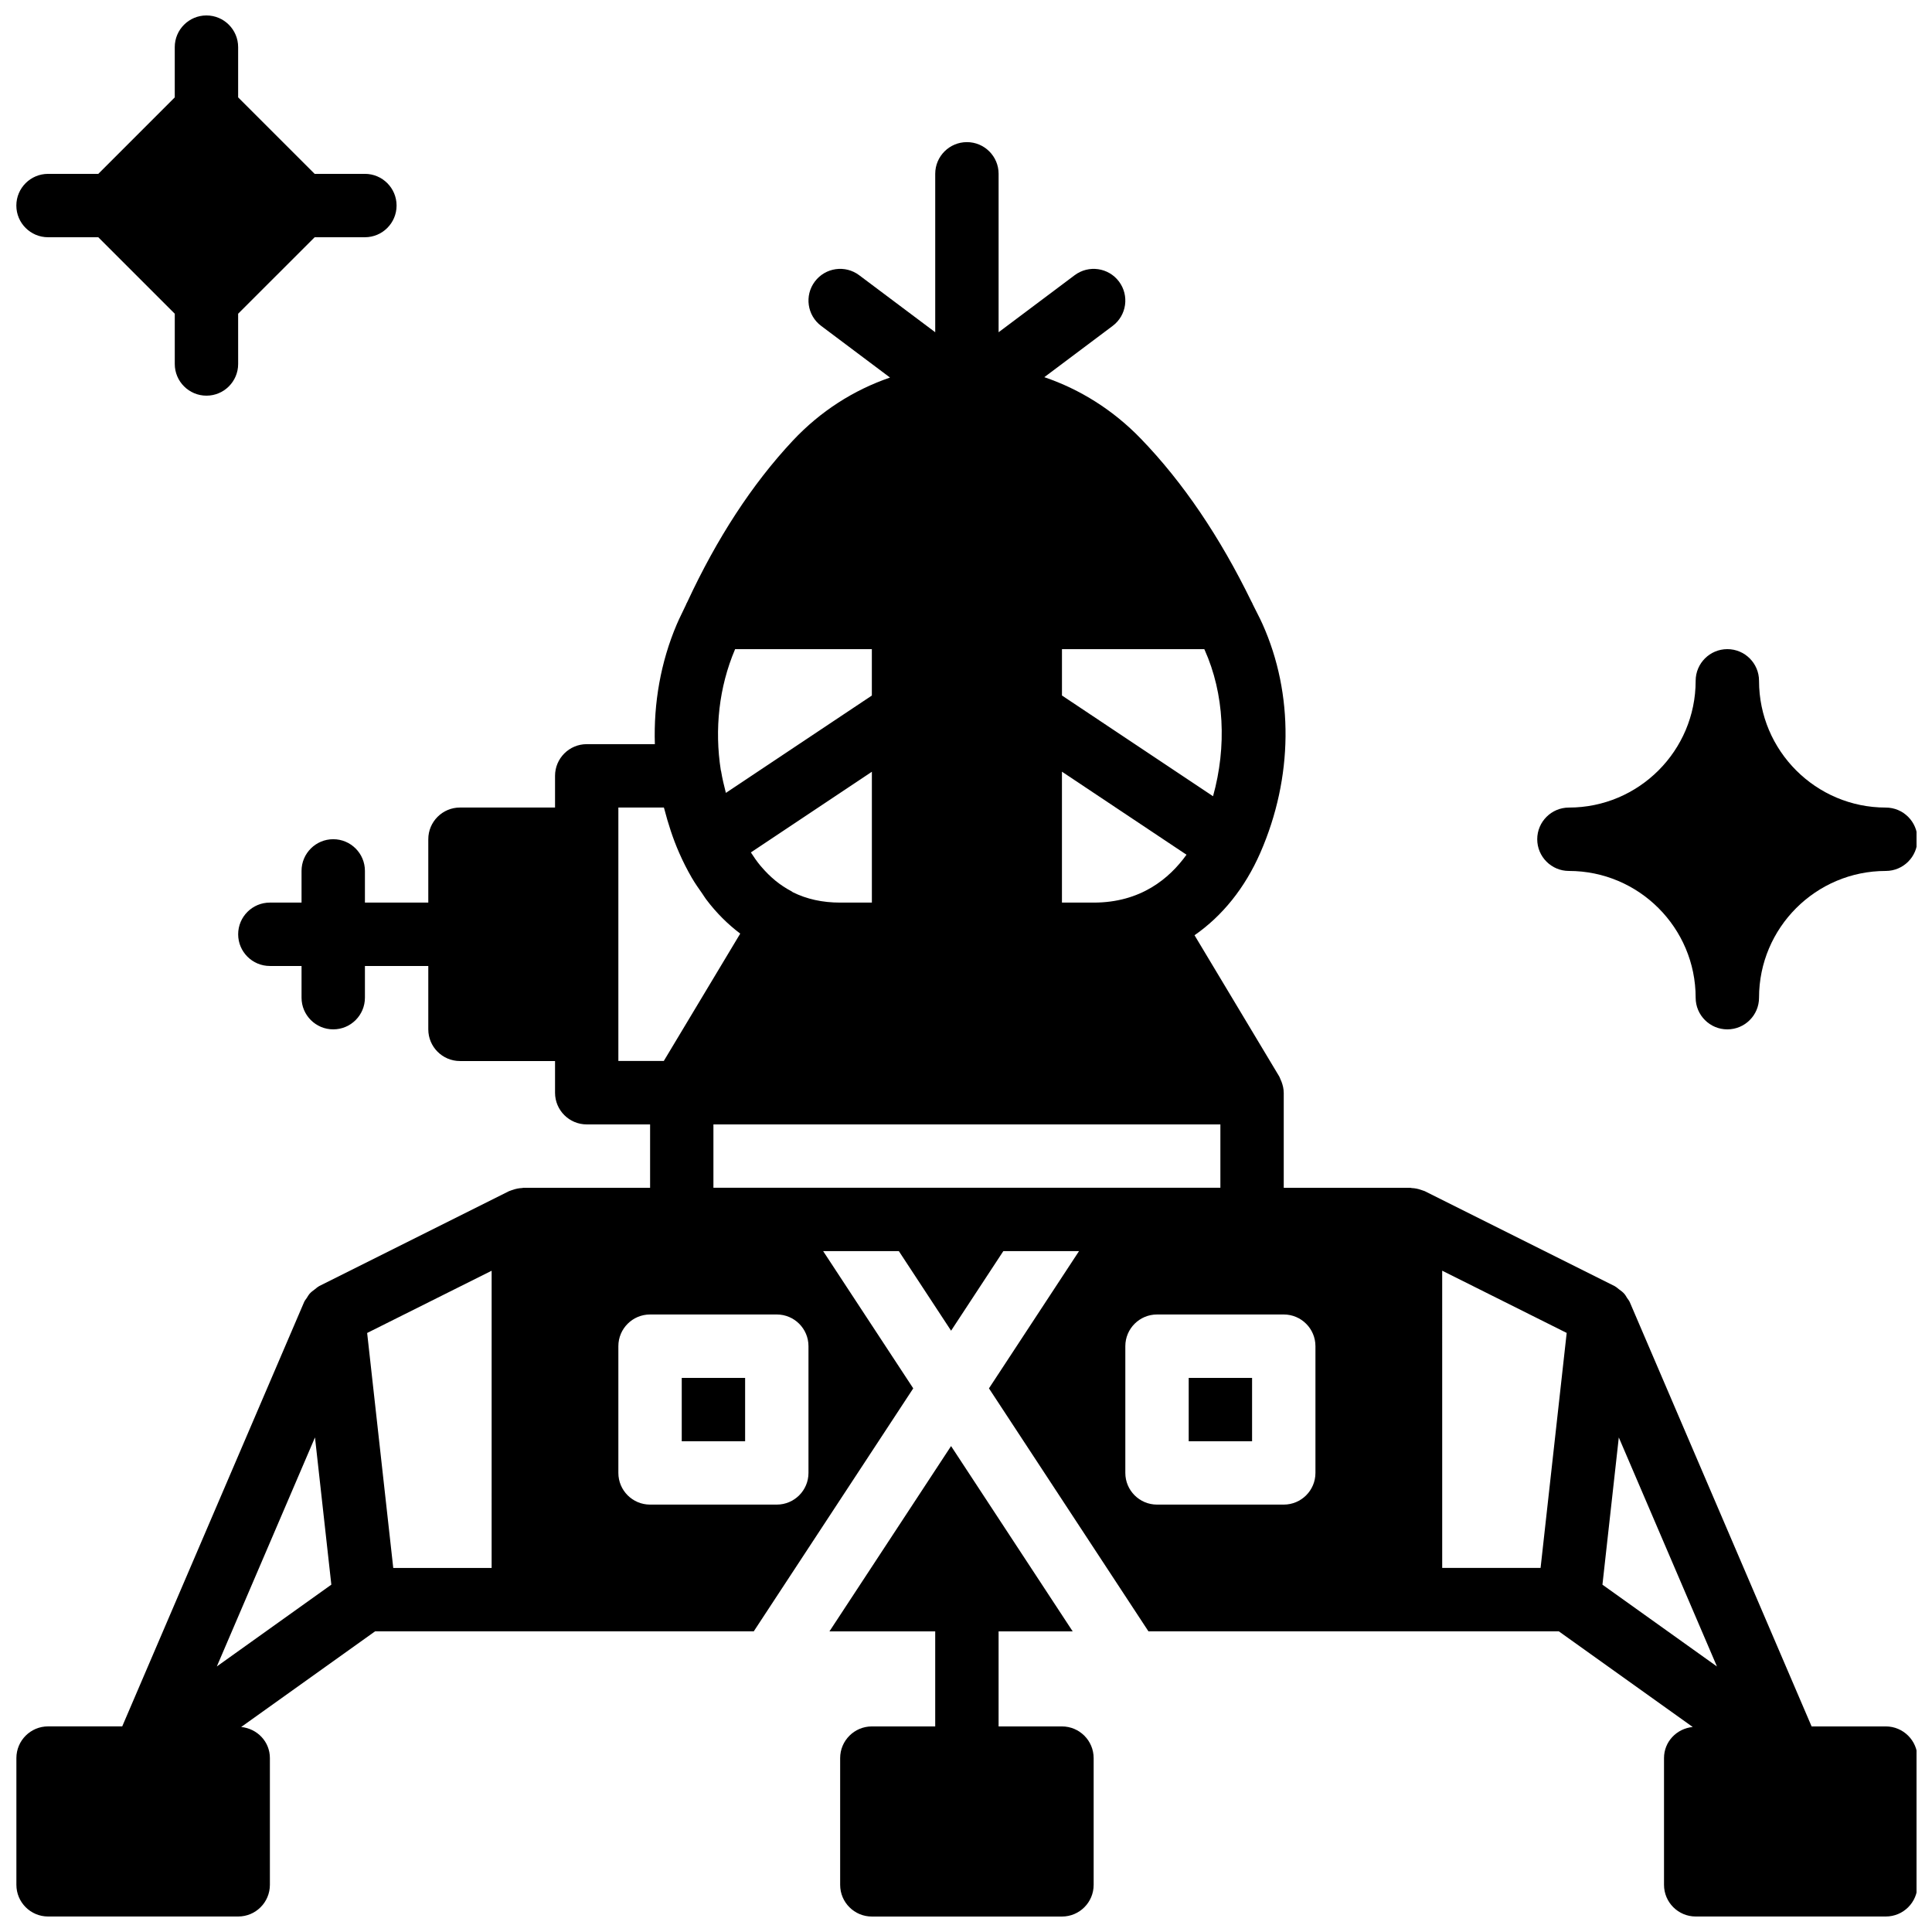 <?xml version="1.0" encoding="UTF-8"?>
<!-- Uploaded to: ICON Repo, www.iconrepo.com, Generator: ICON Repo Mixer Tools -->
<svg width="800px" height="800px" version="1.1" viewBox="144 144 512 512" xmlns="http://www.w3.org/2000/svg">
 <defs>
  <clipPath id="d">
   <path d="m363 527h71v124.9h-71z"/>
  </clipPath>
  <clipPath id="c">
   <path d="m148.09 181h503.81v470.9h-503.81z"/>
  </clipPath>
  <clipPath id="b">
   <path d="m148.09 148.09h101.91v100.91h-101.91z"/>
  </clipPath>
  <clipPath id="a">
   <path d="m551 316h100.9v101h-100.9z"/>
  </clipPath>
 </defs>
 <g clip-path="url(#d)">
  <path d="m425.43 601.52h-16.793v-25.191h19.633l-32.227-49.105-32.23 49.105h28.027v25.191h-16.793c-4.637 0-8.398 3.762-8.398 8.398v33.586c0 4.637 3.762 8.398 8.398 8.398h50.383c4.637 0 8.398-3.762 8.398-8.398v-33.586c-0.004-4.637-3.766-8.398-8.398-8.398z"/>
 </g>
 <g clip-path="url(#c)">
  <path d="m643.75 601.52h-19.656l-48.199-112.47c-0.176-0.41-0.488-0.738-0.723-1.109-0.227-0.352-0.402-0.715-0.68-1.031-0.43-0.504-0.957-0.883-1.496-1.27-0.301-0.219-0.555-0.488-0.883-0.664-0.066-0.035-0.109-0.094-0.176-0.125l-50.383-25.191c-0.102-0.051-0.211-0.066-0.32-0.109-0.176-0.082-0.359-0.125-0.555-0.191-0.832-0.301-1.68-0.48-2.551-0.512-0.117 0-0.219-0.066-0.336-0.066h-33.586v-25.191c0-0.016-0.008-0.023-0.008-0.043 0-0.984-0.234-1.941-0.578-2.871-0.094-0.242-0.184-0.461-0.301-0.695-0.109-0.234-0.176-0.488-0.312-0.715l-22.445-37.418c7.356-5.113 13.352-12.504 17.449-21.883 8.699-19.926 8.902-42.008 0.555-60.609-0.816-1.82-1.738-3.477-2.594-5.246-0.023-0.051-0.023-0.109-0.051-0.16-0.109-0.219-0.227-0.418-0.336-0.637-8.219-16.844-17.984-31.414-29.281-43.086-7.281-7.531-16.02-13.031-25.551-16.273l18.113-13.586c3.711-2.781 4.457-8.043 1.68-11.754-2.781-3.703-8.027-4.469-11.754-1.68l-20.152 15.113v-41.984c0-4.637-3.762-8.398-8.398-8.398-4.637 0-8.398 3.762-8.398 8.398v41.984l-20.152-15.113c-3.711-2.789-8.969-2.031-11.754 1.68-2.789 3.711-2.031 8.977 1.68 11.754l18.246 13.688c-9.664 3.316-18.473 8.949-25.734 16.691-10.891 11.621-20.211 26.055-27.953 42.715-0.102 0.211-0.219 0.402-0.32 0.621-0.023 0.051-0.023 0.109-0.051 0.16-0.816 1.773-1.695 3.434-2.469 5.246-4.258 10.008-6.137 20.848-5.793 31.715l-18.055 0.004c-4.637 0-8.398 3.762-8.398 8.398v8.398h-25.191c-4.637 0-8.398 3.762-8.398 8.398v16.793h-16.793v-8.398c0-4.637-3.762-8.398-8.398-8.398-4.637 0-8.398 3.762-8.398 8.398v8.398h-8.398c-4.637 0-8.398 3.762-8.398 8.398 0 4.637 3.762 8.398 8.398 8.398h8.398v8.398c0 4.637 3.762 8.398 8.398 8.398 4.637 0 8.398-3.762 8.398-8.398v-8.398h16.793v16.793c0 4.637 3.762 8.398 8.398 8.398h25.191v8.398c0 4.637 3.762 8.398 8.398 8.398h16.793v16.793h-33.586c-0.117 0-0.219 0.066-0.344 0.066-0.863 0.035-1.715 0.211-2.543 0.512-0.184 0.066-0.379 0.109-0.555 0.191-0.102 0.043-0.211 0.059-0.32 0.109l-50.383 25.191c-0.059 0.035-0.109 0.094-0.168 0.125-0.344 0.176-0.598 0.453-0.898 0.672-0.527 0.387-1.051 0.766-1.477 1.258-0.277 0.32-0.461 0.688-0.688 1.043-0.234 0.371-0.547 0.695-0.723 1.109l-48.207 112.46h-19.648c-4.637 0-8.398 3.762-8.398 8.398v33.586c0 4.637 3.762 8.398 8.398 8.398h50.383c4.637 0 8.398-3.762 8.398-8.398v-33.586c0-4.359-3.359-7.816-7.609-8.238l35.492-25.352h100.35l42.262-64.387-23.879-36.375h20.059l13.848 21.094 13.848-21.094h20.059l-23.871 36.375 42.262 64.387h108.75l35.492 25.352c-4.25 0.418-7.609 3.879-7.609 8.238v33.586c0 4.637 3.762 8.398 8.398 8.398h50.383c4.637 0 8.398-3.762 8.398-8.398v-33.586c-0.012-4.629-3.773-8.391-8.41-8.391zm-70.75-76.582 26.012 60.699-30.348-21.68zm-109.76-208.72c5.215 11.621 5.894 25.609 2.227 38.793l-40.035-26.695v-12.289h37.711c0.031 0.066 0.066 0.125 0.098 0.191zm-29.414 66.98h-8.398v-34.695l33.008 22.008c-4.555 6.34-12.164 12.688-24.609 12.688zm-67.172 0c-4.676 0-8.852-0.914-12.555-2.754-0.125-0.074-0.219-0.184-0.352-0.25-1.496-0.781-2.914-1.723-4.258-2.812-0.023-0.016-0.043-0.043-0.066-0.059-1.258-1.031-2.445-2.215-3.57-3.519-0.133-0.16-0.27-0.312-0.402-0.469-0.875-1.051-1.68-2.227-2.461-3.434l32.066-21.379v34.676zm8.395-67.172v12.301l-38.684 25.797c-0.48-1.906-0.957-3.812-1.277-5.812-0.008-0.066-0.051-0.117-0.066-0.184-1.695-10.883-0.496-22.016 3.769-32.043 0.008-0.016 0.016-0.035 0.023-0.051h36.223l0.004-0.008zm-67.176 100.76v-58.781h12.059c0.023 0.117 0.082 0.219 0.109 0.336 1.023 3.938 2.266 7.836 3.922 11.613 1.023 2.344 2.148 4.551 3.352 6.633 0.875 1.512 1.84 2.863 2.797 4.231 0.344 0.488 0.648 1.023 1.008 1.496 2.695 3.586 5.734 6.602 9.051 9.102l-20.254 33.746h-12.043zm25.191 25.191h134.35v16.793h-134.35zm-58.777 117.55h-26.07l-6.918-62.277 32.992-16.492zm-46.812-34.598 4.332 39.02-30.348 21.68zm130.78 9.406c0 4.637-3.762 8.398-8.398 8.398h-33.586c-4.637 0-8.398-3.762-8.398-8.398v-33.586c0-4.637 3.762-8.398 8.398-8.398h33.586c4.637 0 8.398 3.762 8.398 8.398zm134.35 0c0 4.637-3.762 8.398-8.398 8.398h-33.586c-4.637 0-8.398-3.762-8.398-8.398v-33.586c0-4.637 3.762-8.398 8.398-8.398h33.586c4.637 0 8.398 3.762 8.398 8.398zm33.59-53.59 32.992 16.492-6.918 62.277h-26.07z"/>
 </g>
 <path d="m324.67 509.16h16.793v16.793h-16.793z"/>
 <path d="m459.02 509.16h16.793v16.793h-16.793z"/>
 <g clip-path="url(#b)">
  <path d="m156.73 206.87h13.316l20.27 20.27v13.316c0 4.637 3.762 8.398 8.398 8.398s8.398-3.762 8.398-8.398l-0.004-13.316 20.281-20.27h13.309c4.637 0 8.398-3.762 8.398-8.398 0-4.637-3.762-8.398-8.398-8.398l-13.309 0.004-20.281-20.27v-13.316c0-4.637-3.762-8.398-8.398-8.398-4.637 0-8.398 3.762-8.398 8.398v13.316l-20.266 20.27h-13.316c-4.637 0-8.398 3.762-8.398 8.398 0 4.633 3.762 8.395 8.398 8.395z"/>
 </g>
 <g clip-path="url(#a)">
  <path d="m559.78 374.81c18.523 0 33.586 15.062 33.586 33.586 0 4.637 3.762 8.398 8.398 8.398s8.398-3.762 8.398-8.398c0-18.523 15.062-33.586 33.586-33.586 4.637 0 8.398-3.762 8.398-8.398 0-4.637-3.762-8.398-8.398-8.398-18.523 0-33.586-15.062-33.586-33.586 0-4.637-3.762-8.398-8.398-8.398s-8.398 3.762-8.398 8.398c0 18.523-15.062 33.586-33.586 33.586-4.637 0-8.398 3.762-8.398 8.398 0.004 4.637 3.766 8.398 8.398 8.398z"/>
 </g>
</svg>